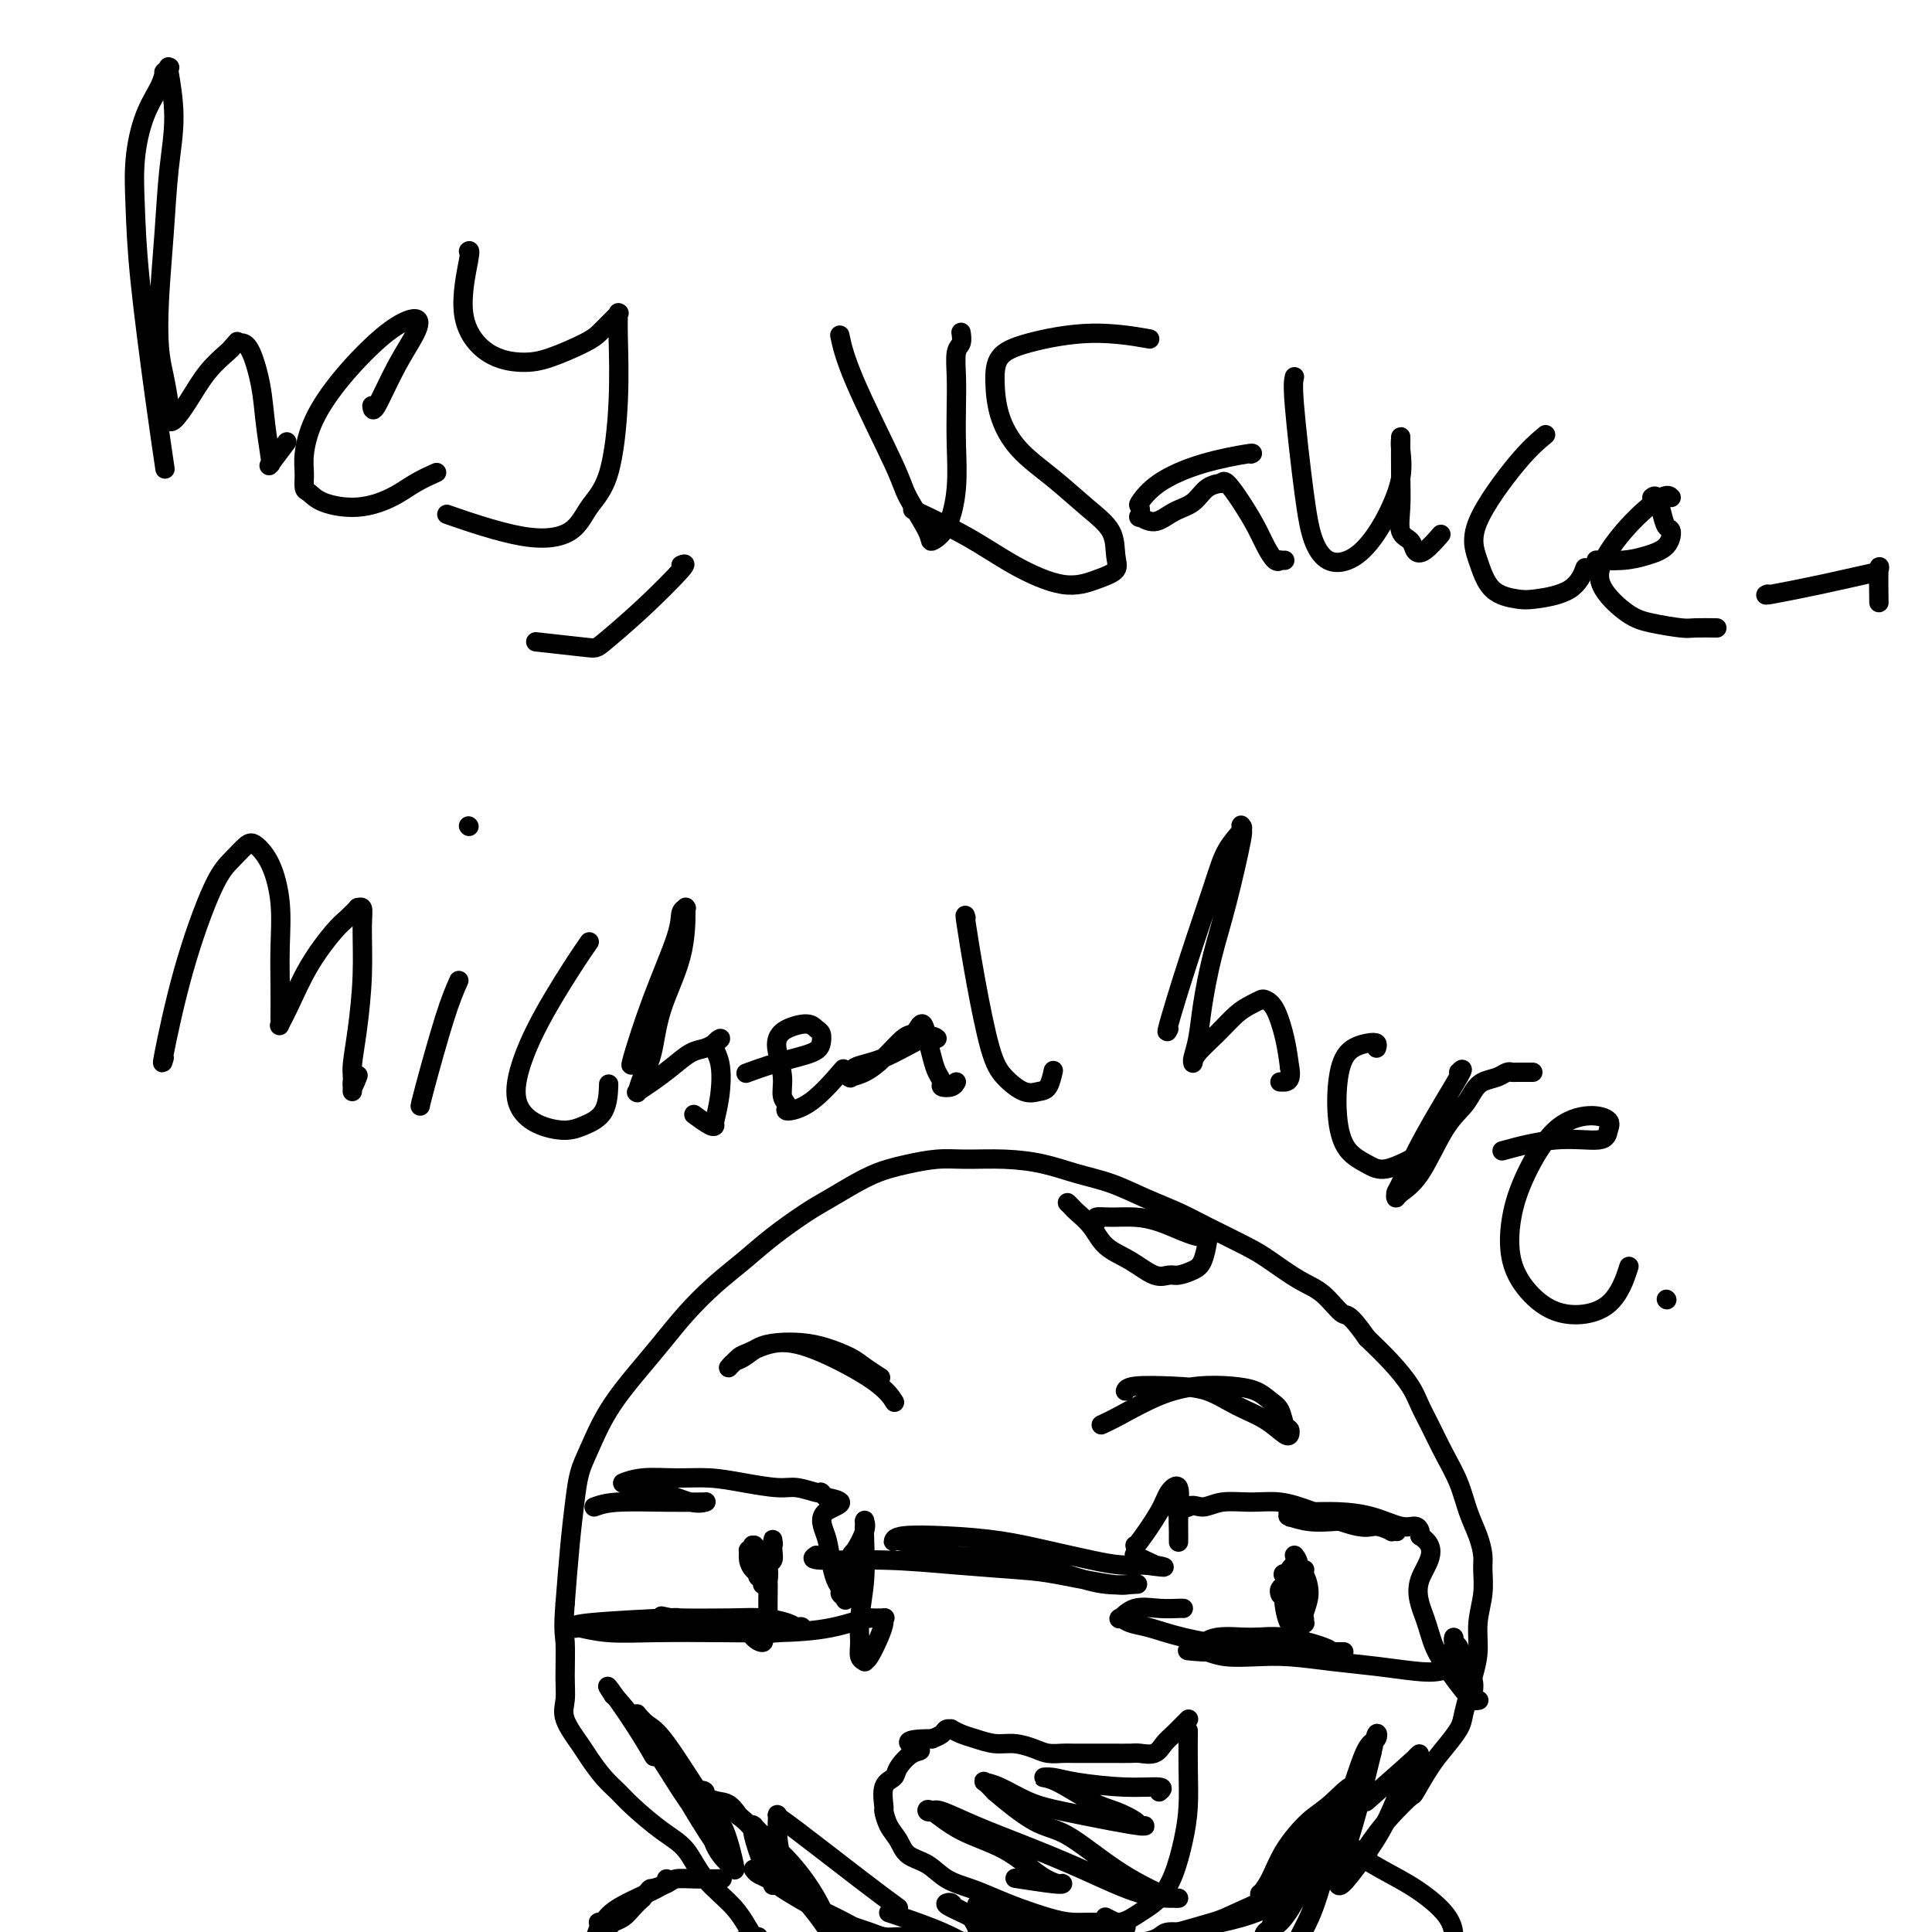 <svg viewBox='0 0 400 400' version='1.1' xmlns='http://www.w3.org/2000/svg' xmlns:xlink='http://www.w3.org/1999/xlink'><g fill='none' stroke='#000000' stroke-width='4' stroke-linecap='round' stroke-linejoin='round'><path d='M280,387c1.356,-2.092 2.712,-4.184 4,-6c1.288,-1.816 2.507,-3.356 4,-5c1.493,-1.644 3.258,-3.392 4,-4c0.742,-0.608 0.461,-0.076 1,-1c0.539,-0.924 1.899,-3.303 3,-5c1.101,-1.697 1.944,-2.711 3,-4c1.056,-1.289 2.325,-2.853 3,-4c0.675,-1.147 0.754,-1.876 1,-3c0.246,-1.124 0.658,-2.641 1,-4c0.342,-1.359 0.613,-2.559 1,-4c0.387,-1.441 0.889,-3.123 1,-5c0.111,-1.877 -0.168,-3.950 0,-6c0.168,-2.050 0.785,-4.076 1,-6c0.215,-1.924 0.028,-3.745 0,-5c-0.028,-1.255 0.103,-1.944 0,-3c-0.103,-1.056 -0.440,-2.481 -1,-4c-0.560,-1.519 -1.344,-3.133 -2,-5c-0.656,-1.867 -1.186,-3.986 -2,-6c-0.814,-2.014 -1.914,-3.924 -3,-6c-1.086,-2.076 -2.158,-4.319 -3,-6c-0.842,-1.681 -1.452,-2.801 -2,-4c-0.548,-1.199 -1.032,-2.477 -2,-4c-0.968,-1.523 -2.419,-3.292 -4,-5c-1.581,-1.708 -3.290,-3.354 -5,-5'/><path d='M283,277c-3.888,-5.565 -4.108,-4.476 -5,-5c-0.892,-0.524 -2.457,-2.661 -4,-4c-1.543,-1.339 -3.064,-1.881 -5,-3c-1.936,-1.119 -4.287,-2.816 -6,-4c-1.713,-1.184 -2.788,-1.854 -5,-3c-2.212,-1.146 -5.563,-2.768 -8,-4c-2.437,-1.232 -3.962,-2.074 -6,-3c-2.038,-0.926 -4.590,-1.937 -7,-3c-2.410,-1.063 -4.678,-2.180 -7,-3c-2.322,-0.820 -4.699,-1.345 -7,-2c-2.301,-0.655 -4.527,-1.440 -7,-2c-2.473,-0.560 -5.192,-0.893 -8,-1c-2.808,-0.107 -5.704,0.014 -8,0c-2.296,-0.014 -3.993,-0.162 -6,0c-2.007,0.162 -4.323,0.636 -6,1c-1.677,0.364 -2.716,0.620 -4,1c-1.284,0.380 -2.813,0.884 -5,2c-2.187,1.116 -5.031,2.845 -7,4c-1.969,1.155 -3.064,1.735 -5,3c-1.936,1.265 -4.712,3.215 -7,5c-2.288,1.785 -4.087,3.405 -6,5c-1.913,1.595 -3.939,3.165 -6,5c-2.061,1.835 -4.155,3.936 -6,6c-1.845,2.064 -3.440,4.091 -5,6c-1.560,1.909 -3.087,3.701 -5,6c-1.913,2.299 -4.214,5.106 -6,8c-1.786,2.894 -3.056,5.875 -4,8c-0.944,2.125 -1.562,3.394 -2,5c-0.438,1.606 -0.695,3.548 -1,6c-0.305,2.452 -0.659,5.415 -1,9c-0.341,3.585 -0.671,7.793 -1,12'/><path d='M117,332c-0.461,5.633 -0.114,6.216 0,8c0.114,1.784 -0.007,4.769 0,7c0.007,2.231 0.140,3.706 0,5c-0.140,1.294 -0.554,2.405 0,4c0.554,1.595 2.074,3.674 3,5c0.926,1.326 1.257,1.898 2,3c0.743,1.102 1.896,2.732 3,4c1.104,1.268 2.158,2.172 3,3c0.842,0.828 1.471,1.581 3,3c1.529,1.419 3.959,3.505 6,5c2.041,1.495 3.693,2.398 5,4c1.307,1.602 2.270,3.903 4,6c1.730,2.097 4.229,3.988 6,6c1.771,2.012 2.814,4.143 4,6c1.186,1.857 2.514,3.440 4,5c1.486,1.560 3.130,3.098 5,4c1.870,0.902 3.965,1.170 6,1c2.035,-0.170 4.009,-0.776 5,-1c0.991,-0.224 0.997,-0.064 1,0c0.003,0.064 0.001,0.032 0,0'/><path d='M281,384c-0.398,-0.251 -0.796,-0.502 0,0c0.796,0.502 2.785,1.757 5,3c2.215,1.243 4.655,2.476 7,4c2.345,1.524 4.594,3.341 6,5c1.406,1.659 1.967,3.161 2,5c0.033,1.839 -0.462,4.014 -1,7c-0.538,2.986 -1.118,6.782 -2,10c-0.882,3.218 -2.065,5.857 -3,8c-0.935,2.143 -1.622,3.791 -2,5c-0.378,1.209 -0.448,1.979 -1,2c-0.552,0.021 -1.586,-0.708 -2,-1c-0.414,-0.292 -0.207,-0.146 0,0'/><path d='M157,401c-1.011,0.087 -2.022,0.173 -4,1c-1.978,0.827 -4.922,2.393 -7,4c-2.078,1.607 -3.289,3.254 -4,5c-0.711,1.746 -0.923,3.592 -1,5c-0.077,1.408 -0.021,2.377 0,3c0.021,0.623 0.006,0.899 0,1c-0.006,0.101 -0.001,0.027 0,0c0.001,-0.027 0.000,-0.008 0,0c-0.000,0.008 -0.000,0.004 0,0'/><path d='M123,312c1.186,-0.423 2.372,-0.846 5,-1c2.628,-0.154 6.698,-0.039 10,0c3.302,0.039 5.837,0.004 7,0c1.163,-0.004 0.953,0.024 1,0c0.047,-0.024 0.350,-0.102 0,0c-0.350,0.102 -1.354,0.382 -3,0c-1.646,-0.382 -3.934,-1.427 -6,-2c-2.066,-0.573 -3.910,-0.675 -5,-1c-1.090,-0.325 -1.427,-0.872 -2,-1c-0.573,-0.128 -1.381,0.165 -1,0c0.381,-0.165 1.950,-0.786 4,-1c2.050,-0.214 4.581,-0.020 7,0c2.419,0.020 4.725,-0.134 7,0c2.275,0.134 4.518,0.558 7,1c2.482,0.442 5.201,0.903 7,1c1.799,0.097 2.677,-0.171 4,0c1.323,0.171 3.089,0.781 4,1c0.911,0.219 0.966,0.048 1,0c0.034,-0.048 0.048,0.025 0,0c-0.048,-0.025 -0.156,-0.150 0,0c0.156,0.150 0.578,0.575 1,1'/><path d='M171,310c5.892,1.061 1.621,1.713 0,3c-1.621,1.287 -0.593,3.209 0,5c0.593,1.791 0.751,3.449 1,5c0.249,1.551 0.588,2.993 1,4c0.412,1.007 0.898,1.579 1,2c0.102,0.421 -0.181,0.691 0,1c0.181,0.309 0.827,0.658 1,1c0.173,0.342 -0.125,0.676 0,-1c0.125,-1.676 0.675,-5.363 1,-7c0.325,-1.637 0.427,-1.226 1,-2c0.573,-0.774 1.617,-2.735 2,-4c0.383,-1.265 0.104,-1.836 0,-2c-0.104,-0.164 -0.032,0.080 0,0c0.032,-0.080 0.023,-0.482 0,0c-0.023,0.482 -0.060,1.849 0,4c0.060,2.151 0.216,5.088 0,8c-0.216,2.912 -0.805,5.800 -1,8c-0.195,2.200 0.002,3.713 0,5c-0.002,1.287 -0.204,2.346 0,3c0.204,0.654 0.815,0.901 1,1c0.185,0.099 -0.056,0.051 0,0c0.056,-0.051 0.410,-0.105 1,-1c0.590,-0.895 1.418,-2.632 2,-4c0.582,-1.368 0.919,-2.367 1,-3c0.081,-0.633 -0.094,-0.901 0,-1c0.094,-0.099 0.455,-0.028 0,0c-0.455,0.028 -1.728,0.014 -3,0'/><path d='M180,335c-1.757,0.238 -4.649,1.333 -8,2c-3.351,0.667 -7.161,0.907 -11,1c-3.839,0.093 -7.709,0.039 -12,0c-4.291,-0.039 -9.005,-0.062 -13,0c-3.995,0.062 -7.271,0.210 -10,0c-2.729,-0.210 -4.910,-0.778 -6,-1c-1.090,-0.222 -1.089,-0.098 -1,0c0.089,0.098 0.266,0.170 0,0c-0.266,-0.170 -0.975,-0.582 3,-1c3.975,-0.418 12.634,-0.841 16,-1c3.366,-0.159 1.441,-0.053 3,0c1.559,0.053 6.604,0.053 10,0c3.396,-0.053 5.144,-0.160 7,0c1.856,0.160 3.820,0.585 5,1c1.180,0.415 1.578,0.818 2,1c0.422,0.182 0.870,0.143 1,0c0.130,-0.143 -0.058,-0.389 -1,0c-0.942,0.389 -2.638,1.412 -8,1c-5.362,-0.412 -14.389,-2.261 -18,-3c-3.611,-0.739 -1.805,-0.370 0,0'/><path d='M169,322c-0.689,0.446 -1.377,0.892 1,1c2.377,0.108 7.820,-0.121 13,0c5.180,0.121 10.099,0.593 15,1c4.901,0.407 9.785,0.750 13,1c3.215,0.250 4.761,0.406 8,1c3.239,0.594 8.171,1.624 11,2c2.829,0.376 3.554,0.096 4,0c0.446,-0.096 0.614,-0.008 1,0c0.386,0.008 0.990,-0.063 0,0c-0.990,0.063 -3.573,0.259 -6,0c-2.427,-0.259 -4.699,-0.973 -8,-2c-3.301,-1.027 -7.631,-2.366 -12,-3c-4.369,-0.634 -8.779,-0.561 -12,-1c-3.221,-0.439 -5.255,-1.389 -7,-2c-1.745,-0.611 -3.203,-0.882 -4,-1c-0.797,-0.118 -0.934,-0.082 -1,0c-0.066,0.082 -0.062,0.210 0,0c0.062,-0.210 0.182,-0.757 2,-1c1.818,-0.243 5.335,-0.180 9,0c3.665,0.180 7.476,0.479 11,1c3.524,0.521 6.759,1.263 10,2c3.241,0.737 6.488,1.468 9,2c2.512,0.532 4.289,0.866 6,1c1.711,0.134 3.355,0.067 5,0'/><path d='M237,324c6.772,0.916 3.201,0.207 2,0c-1.201,-0.207 -0.033,0.089 0,0c0.033,-0.089 -1.068,-0.562 -2,-1c-0.932,-0.438 -1.695,-0.839 -2,-1c-0.305,-0.161 -0.153,-0.080 0,0'/><path d='M235,320c-0.004,-0.041 -0.008,-0.082 0,0c0.008,0.082 0.026,0.286 1,-1c0.974,-1.286 2.902,-4.062 4,-6c1.098,-1.938 1.366,-3.038 2,-4c0.634,-0.962 1.634,-1.787 2,-1c0.366,0.787 0.098,3.186 0,5c-0.098,1.814 -0.026,3.043 0,4c0.026,0.957 0.007,1.643 0,2c-0.007,0.357 -0.002,0.384 0,0c0.002,-0.384 0.000,-1.178 0,-2c-0.000,-0.822 -0.000,-1.670 0,-2c0.000,-0.330 -0.000,-0.141 0,0c0.000,0.141 0.000,0.235 0,0c-0.000,-0.235 -0.002,-0.798 0,-1c0.002,-0.202 0.006,-0.043 0,0c-0.006,0.043 -0.022,-0.030 0,0c0.022,0.030 0.083,0.162 0,0c-0.083,-0.162 -0.309,-0.618 0,-1c0.309,-0.382 1.155,-0.691 2,-1'/><path d='M246,312c0.823,-0.711 1.881,0.010 3,0c1.119,-0.010 2.299,-0.751 4,-1c1.701,-0.249 3.924,-0.005 6,0c2.076,0.005 4.004,-0.230 6,0c1.996,0.230 4.061,0.923 7,2c2.939,1.077 6.753,2.537 9,3c2.247,0.463 2.929,-0.071 4,0c1.071,0.071 2.533,0.748 3,1c0.467,0.252 -0.062,0.078 0,0c0.062,-0.078 0.713,-0.060 1,0c0.287,0.060 0.209,0.161 0,0c-0.209,-0.161 -0.551,-0.583 -2,-1c-1.449,-0.417 -4.007,-0.830 -6,-1c-1.993,-0.170 -3.423,-0.097 -5,0c-1.577,0.097 -3.301,0.218 -5,0c-1.699,-0.218 -3.373,-0.776 -4,-1c-0.627,-0.224 -0.207,-0.113 0,0c0.207,0.113 0.202,0.228 0,0c-0.202,-0.228 -0.602,-0.799 0,-1c0.602,-0.201 2.206,-0.030 4,0c1.794,0.030 3.777,-0.080 6,0c2.223,0.080 4.687,0.350 7,1c2.313,0.650 4.476,1.679 6,2c1.524,0.321 2.410,-0.068 3,0c0.590,0.068 0.883,0.591 1,1c0.117,0.409 0.059,0.705 0,1'/><path d='M294,318c4.448,2.716 1.068,6.005 0,9c-1.068,2.995 0.176,5.696 1,8c0.824,2.304 1.230,4.211 2,6c0.770,1.789 1.906,3.461 3,5c1.094,1.539 2.145,2.947 3,4c0.855,1.053 1.513,1.752 2,2c0.487,0.248 0.803,0.044 1,0c0.197,-0.044 0.274,0.072 0,0c-0.274,-0.072 -0.900,-0.333 -1,-1c-0.100,-0.667 0.327,-1.739 0,-3c-0.327,-1.261 -1.408,-2.711 -2,-4c-0.592,-1.289 -0.694,-2.416 -1,-3c-0.306,-0.584 -0.814,-0.626 -1,-1c-0.186,-0.374 -0.050,-1.081 0,-1c0.050,0.081 0.013,0.950 0,2c-0.013,1.050 -0.001,2.280 0,3c0.001,0.720 -0.008,0.928 0,1c0.008,0.072 0.032,0.006 0,0c-0.032,-0.006 -0.119,0.048 0,0c0.119,-0.048 0.444,-0.198 0,0c-0.444,0.198 -1.656,0.743 -3,1c-1.344,0.257 -2.819,0.226 -5,0c-2.181,-0.226 -5.069,-0.648 -8,-1c-2.931,-0.352 -5.904,-0.633 -9,-1c-3.096,-0.367 -6.314,-0.820 -9,-1c-2.686,-0.180 -4.838,-0.087 -7,0c-2.162,0.087 -4.332,0.168 -6,0c-1.668,-0.168 -2.834,-0.584 -4,-1'/><path d='M250,342c-7.628,-0.591 -2.698,-0.069 -1,0c1.698,0.069 0.165,-0.315 0,-1c-0.165,-0.685 1.040,-1.672 3,-2c1.960,-0.328 4.676,0.003 7,0c2.324,-0.003 4.255,-0.341 7,0c2.745,0.341 6.304,1.359 8,2c1.696,0.641 1.529,0.904 2,1c0.471,0.096 1.580,0.023 2,0c0.420,-0.023 0.151,0.002 0,0c-0.151,-0.002 -0.185,-0.032 -2,0c-1.815,0.032 -5.410,0.125 -9,0c-3.590,-0.125 -7.175,-0.469 -11,-1c-3.825,-0.531 -7.888,-1.251 -11,-2c-3.112,-0.749 -5.271,-1.529 -7,-2c-1.729,-0.471 -3.026,-0.634 -4,-1c-0.974,-0.366 -1.624,-0.935 -2,-1c-0.376,-0.065 -0.479,0.375 0,0c0.479,-0.375 1.540,-1.565 3,-2c1.460,-0.435 3.319,-0.117 5,0c1.681,0.117 3.183,0.031 4,0c0.817,-0.031 0.948,-0.009 1,0c0.052,0.009 0.026,0.004 0,0'/><path d='M266,328c0.113,-0.085 0.225,-0.169 0,0c-0.225,0.169 -0.789,0.593 -1,1c-0.211,0.407 -0.071,0.799 0,1c0.071,0.201 0.071,0.211 0,0c-0.071,-0.211 -0.215,-0.644 0,-1c0.215,-0.356 0.789,-0.634 1,-1c0.211,-0.366 0.060,-0.819 0,-1c-0.060,-0.181 -0.030,-0.091 0,0'/><path d='M268,322c0.454,0.558 0.908,1.117 1,3c0.092,1.883 -0.178,5.092 0,7c0.178,1.908 0.804,2.515 1,3c0.196,0.485 -0.039,0.847 0,1c0.039,0.153 0.350,0.098 0,0c-0.350,-0.098 -1.363,-0.239 -2,-1c-0.637,-0.761 -0.899,-2.141 -1,-3c-0.101,-0.859 -0.041,-1.197 0,-2c0.041,-0.803 0.062,-2.073 0,-3c-0.062,-0.927 -0.206,-1.512 0,-2c0.206,-0.488 0.764,-0.879 1,-1c0.236,-0.121 0.152,0.027 0,0c-0.152,-0.027 -0.370,-0.231 0,0c0.370,0.231 1.330,0.895 2,2c0.670,1.105 1.052,2.651 1,4c-0.052,1.349 -0.536,2.502 -1,4c-0.464,1.498 -0.908,3.340 -1,4c-0.092,0.660 0.168,0.139 0,0c-0.168,-0.139 -0.762,0.103 -1,0c-0.238,-0.103 -0.119,-0.552 0,-1'/><path d='M268,337c-0.914,0.370 -1.697,-2.206 -2,-4c-0.303,-1.794 -0.124,-2.806 0,-4c0.124,-1.194 0.195,-2.569 0,-3c-0.195,-0.431 -0.655,0.081 0,0c0.655,-0.081 2.424,-0.754 3,-1c0.576,-0.246 -0.041,-0.066 0,0c0.041,0.066 0.742,0.018 1,0c0.258,-0.018 0.074,-0.005 0,0c-0.074,0.005 -0.037,0.003 0,0'/><path d='M158,328c-0.111,0.045 -0.222,0.090 0,0c0.222,-0.090 0.777,-0.315 1,-1c0.223,-0.685 0.112,-1.831 0,-3c-0.112,-1.169 -0.227,-2.360 0,-3c0.227,-0.640 0.794,-0.729 1,-1c0.206,-0.271 0.051,-0.725 0,-1c-0.051,-0.275 0.001,-0.371 0,0c-0.001,0.371 -0.056,1.209 0,2c0.056,0.791 0.221,1.536 0,2c-0.221,0.464 -0.830,0.646 -1,1c-0.170,0.354 0.099,0.878 0,1c-0.099,0.122 -0.565,-0.160 -1,0c-0.435,0.160 -0.839,0.760 -1,1c-0.161,0.240 -0.081,0.120 0,0'/><path d='M157,326c-0.265,0.811 0.072,0.337 0,0c-0.072,-0.337 -0.551,-0.539 -1,-1c-0.449,-0.461 -0.866,-1.181 -1,-2c-0.134,-0.819 0.015,-1.737 0,-2c-0.015,-0.263 -0.194,0.129 0,0c0.194,-0.129 0.760,-0.781 1,-1c0.240,-0.219 0.155,-0.006 0,0c-0.155,0.006 -0.380,-0.194 0,0c0.380,0.194 1.366,0.783 2,2c0.634,1.217 0.918,3.062 1,5c0.082,1.938 -0.036,3.968 0,6c0.036,2.032 0.227,4.064 0,5c-0.227,0.936 -0.870,0.776 -1,1c-0.130,0.224 0.254,0.833 0,1c-0.254,0.167 -1.145,-0.109 -2,-1c-0.855,-0.891 -1.673,-2.397 -2,-3c-0.327,-0.603 -0.164,-0.301 0,0'/><path d='M34,96c0.143,0.962 0.286,1.924 0,0c-0.286,-1.924 -1.000,-6.733 -2,-14c-1.000,-7.267 -2.286,-16.993 -3,-24c-0.714,-7.007 -0.856,-11.297 -1,-15c-0.144,-3.703 -0.288,-6.819 0,-10c0.288,-3.181 1.009,-6.425 2,-9c0.991,-2.575 2.252,-4.479 3,-6c0.748,-1.521 0.984,-2.659 1,-3c0.016,-0.341 -0.187,0.116 0,0c0.187,-0.116 0.765,-0.806 1,-1c0.235,-0.194 0.127,0.107 0,0c-0.127,-0.107 -0.272,-0.623 0,1c0.272,1.623 0.962,5.385 1,9c0.038,3.615 -0.575,7.084 -1,11c-0.425,3.916 -0.660,8.281 -1,13c-0.340,4.719 -0.785,9.794 -1,14c-0.215,4.206 -0.201,7.544 0,10c0.201,2.456 0.589,4.030 1,6c0.411,1.970 0.844,4.334 1,6c0.156,1.666 0.036,2.632 0,3c-0.036,0.368 0.012,0.136 0,0c-0.012,-0.136 -0.084,-0.176 0,0c0.084,0.176 0.324,0.569 1,0c0.676,-0.569 1.790,-2.101 3,-4c1.210,-1.899 2.518,-4.165 4,-6c1.482,-1.835 3.138,-3.239 4,-4c0.862,-0.761 0.931,-0.881 1,-1'/><path d='M48,72c2.202,-2.538 1.206,-1.382 1,-1c-0.206,0.382 0.380,-0.009 1,0c0.620,0.009 1.276,0.419 2,2c0.724,1.581 1.515,4.331 2,7c0.485,2.669 0.663,5.255 1,8c0.337,2.745 0.834,5.649 1,7c0.166,1.351 0.003,1.149 0,1c-0.003,-0.149 0.154,-0.246 0,0c-0.154,0.246 -0.618,0.836 0,0c0.618,-0.836 2.320,-3.096 3,-4c0.680,-0.904 0.340,-0.452 0,0'/><path d='M77,84c0.082,0.720 0.165,1.441 1,0c0.835,-1.441 2.423,-5.043 4,-8c1.577,-2.957 3.141,-5.270 4,-7c0.859,-1.730 1.011,-2.879 0,-3c-1.011,-0.121 -3.185,0.785 -6,3c-2.815,2.215 -6.272,5.739 -9,9c-2.728,3.261 -4.729,6.259 -6,9c-1.271,2.741 -1.813,5.224 -2,7c-0.187,1.776 -0.019,2.845 0,4c0.019,1.155 -0.109,2.395 0,3c0.109,0.605 0.457,0.573 1,1c0.543,0.427 1.281,1.312 3,2c1.719,0.688 4.419,1.179 7,1c2.581,-0.179 5.042,-1.027 7,-2c1.958,-0.973 3.412,-2.070 5,-3c1.588,-0.930 3.311,-1.694 4,-2c0.689,-0.306 0.345,-0.153 0,0'/><path d='M97,52c0.217,-0.175 0.435,-0.349 0,2c-0.435,2.349 -1.522,7.222 -1,11c0.522,3.778 2.654,6.460 5,8c2.346,1.540 4.907,1.938 7,2c2.093,0.062 3.717,-0.211 6,-1c2.283,-0.789 5.225,-2.092 7,-3c1.775,-0.908 2.385,-1.419 3,-2c0.615,-0.581 1.237,-1.230 2,-2c0.763,-0.770 1.668,-1.661 2,-2c0.332,-0.339 0.090,-0.126 0,0c-0.090,0.126 -0.028,0.164 0,0c0.028,-0.164 0.023,-0.531 0,0c-0.023,0.531 -0.064,1.959 0,5c0.064,3.041 0.232,7.694 0,13c-0.232,5.306 -0.863,11.263 -2,15c-1.137,3.737 -2.780,5.253 -4,7c-1.220,1.747 -2.018,3.726 -4,5c-1.982,1.274 -5.149,1.843 -10,1c-4.851,-0.843 -11.386,-3.098 -14,-4c-2.614,-0.902 -1.307,-0.451 0,0'/><path d='M141,117c0.676,-0.281 1.353,-0.562 0,1c-1.353,1.562 -4.735,4.968 -8,8c-3.265,3.032 -6.411,5.689 -8,7c-1.589,1.311 -1.620,1.276 -4,1c-2.380,-0.276 -7.109,-0.793 -9,-1c-1.891,-0.207 -0.946,-0.103 0,0'/><path d='M174,70c-0.113,-0.546 -0.226,-1.093 0,0c0.226,1.093 0.790,3.825 3,9c2.210,5.175 6.066,12.793 8,17c1.934,4.207 1.948,5.003 3,7c1.052,1.997 3.144,5.195 4,7c0.856,1.805 0.478,2.217 1,2c0.522,-0.217 1.944,-1.063 3,-3c1.056,-1.937 1.746,-4.963 2,-8c0.254,-3.037 0.072,-6.083 0,-9c-0.072,-2.917 -0.033,-5.703 0,-8c0.033,-2.297 0.061,-4.104 0,-6c-0.061,-1.896 -0.212,-3.879 0,-5c0.212,-1.121 0.788,-1.379 1,-2c0.212,-0.621 0.061,-1.606 0,-2c-0.061,-0.394 -0.030,-0.197 0,0'/><path d='M237,70c0.898,0.157 1.795,0.315 0,0c-1.795,-0.315 -6.284,-1.101 -11,-1c-4.716,0.101 -9.661,1.089 -13,2c-3.339,0.911 -5.074,1.747 -6,3c-0.926,1.253 -1.043,2.925 -1,5c0.043,2.075 0.246,4.553 1,7c0.754,2.447 2.058,4.864 4,7c1.942,2.136 4.523,3.990 7,6c2.477,2.010 4.850,4.177 7,6c2.150,1.823 4.078,3.304 5,5c0.922,1.696 0.837,3.607 1,5c0.163,1.393 0.573,2.268 0,3c-0.573,0.732 -2.131,1.320 -4,2c-1.869,0.680 -4.051,1.453 -7,1c-2.949,-0.453 -6.667,-2.132 -10,-4c-3.333,-1.868 -6.282,-3.926 -10,-6c-3.718,-2.074 -8.205,-4.164 -10,-5c-1.795,-0.836 -0.897,-0.418 0,0'/><path d='M259,94c0.356,-0.137 0.712,-0.273 -1,0c-1.712,0.273 -5.491,0.957 -9,2c-3.509,1.043 -6.746,2.446 -9,4c-2.254,1.554 -3.524,3.259 -4,4c-0.476,0.741 -0.158,0.518 0,1c0.158,0.482 0.157,1.669 0,2c-0.157,0.331 -0.468,-0.195 0,0c0.468,0.195 1.716,1.110 3,1c1.284,-0.110 2.603,-1.245 4,-2c1.397,-0.755 2.871,-1.130 4,-2c1.129,-0.870 1.912,-2.236 3,-3c1.088,-0.764 2.482,-0.926 3,-1c0.518,-0.074 0.159,-0.061 0,0c-0.159,0.061 -0.117,0.168 0,0c0.117,-0.168 0.311,-0.612 1,0c0.689,0.612 1.873,2.279 3,4c1.127,1.721 2.196,3.494 3,5c0.804,1.506 1.344,2.743 2,4c0.656,1.257 1.430,2.533 2,3c0.570,0.467 0.936,0.125 1,0c0.064,-0.125 -0.175,-0.034 0,0c0.175,0.034 0.764,0.010 1,0c0.236,-0.010 0.118,-0.005 0,0'/><path d='M268,78c-0.183,0.769 -0.367,1.539 0,6c0.367,4.461 1.283,12.614 2,18c0.717,5.386 1.234,8.005 2,10c0.766,1.995 1.782,3.365 3,4c1.218,0.635 2.638,0.535 4,0c1.362,-0.535 2.666,-1.507 4,-3c1.334,-1.493 2.697,-3.509 4,-6c1.303,-2.491 2.545,-5.458 3,-8c0.455,-2.542 0.122,-4.661 0,-6c-0.122,-1.339 -0.032,-1.900 0,-2c0.032,-0.100 0.007,0.260 0,0c-0.007,-0.260 0.005,-1.139 0,0c-0.005,1.139 -0.027,4.298 0,7c0.027,2.702 0.103,4.948 0,7c-0.103,2.052 -0.384,3.912 0,5c0.384,1.088 1.434,1.405 2,2c0.566,0.595 0.646,1.469 1,2c0.354,0.531 0.980,0.720 2,0c1.020,-0.720 2.434,-2.349 3,-3c0.566,-0.651 0.283,-0.326 0,0'/><path d='M320,90c-1.645,1.375 -3.290,2.750 -6,6c-2.710,3.250 -6.487,8.374 -8,12c-1.513,3.626 -0.764,5.753 0,8c0.764,2.247 1.543,4.616 3,6c1.457,1.384 3.592,1.785 5,2c1.408,0.215 2.089,0.243 4,0c1.911,-0.243 5.053,-0.758 7,-2c1.947,-1.242 2.699,-3.212 3,-4c0.301,-0.788 0.150,-0.394 0,0'/><path d='M346,103c-0.339,-0.362 -0.678,-0.725 -2,0c-1.322,0.725 -3.627,2.537 -6,5c-2.373,2.463 -4.815,5.578 -6,8c-1.185,2.422 -1.113,4.152 0,6c1.113,1.848 3.266,3.816 5,5c1.734,1.184 3.050,1.585 5,2c1.950,0.415 4.533,0.843 6,1c1.467,0.157 1.818,0.042 3,0c1.182,-0.042 3.195,-0.012 4,0c0.805,0.012 0.403,0.006 0,0'/><path d='M342,103c0.331,-0.251 0.662,-0.503 1,0c0.338,0.503 0.682,1.759 1,3c0.318,1.241 0.611,2.466 1,3c0.389,0.534 0.874,0.378 1,1c0.126,0.622 -0.107,2.023 -1,3c-0.893,0.977 -2.446,1.530 -4,2c-1.554,0.470 -3.111,0.857 -5,1c-1.889,0.143 -4.111,0.041 -5,0c-0.889,-0.041 -0.444,-0.020 0,0'/><path d='M366,123c-0.461,0.171 -0.922,0.341 1,0c1.922,-0.341 6.228,-1.194 10,-2c3.772,-0.806 7.011,-1.567 9,-2c1.989,-0.433 2.729,-0.539 3,-1c0.271,-0.461 0.073,-1.278 0,0c-0.073,1.278 -0.021,4.651 0,6c0.021,1.349 0.010,0.675 0,0'/><path d='M34,219c-0.298,1.029 -0.595,2.059 0,-1c0.595,-3.059 2.084,-10.205 4,-17c1.916,-6.795 4.260,-13.237 6,-17c1.740,-3.763 2.876,-4.846 4,-6c1.124,-1.154 2.234,-2.380 3,-3c0.766,-0.620 1.186,-0.633 2,0c0.814,0.633 2.022,1.911 3,4c0.978,2.089 1.726,4.990 2,8c0.274,3.010 0.074,6.130 0,9c-0.074,2.870 -0.021,5.489 0,8c0.021,2.511 0.010,4.913 0,6c-0.010,1.087 -0.020,0.860 0,1c0.020,0.140 0.071,0.648 0,1c-0.071,0.352 -0.262,0.548 0,0c0.262,-0.548 0.978,-1.839 2,-4c1.022,-2.161 2.350,-5.191 4,-8c1.650,-2.809 3.623,-5.396 5,-7c1.377,-1.604 2.159,-2.226 3,-3c0.841,-0.774 1.743,-1.699 2,-2c0.257,-0.301 -0.130,0.024 0,0c0.130,-0.024 0.777,-0.397 1,0c0.223,0.397 0.021,1.562 0,4c-0.021,2.438 0.139,6.148 0,10c-0.139,3.852 -0.576,7.845 -1,11c-0.424,3.155 -0.835,5.473 -1,7c-0.165,1.527 -0.082,2.264 0,3'/><path d='M73,223c-0.139,5.549 0.014,1.920 0,1c-0.014,-0.920 -0.196,0.868 0,1c0.196,0.132 0.770,-1.391 1,-2c0.230,-0.609 0.115,-0.305 0,0'/><path d='M95,203c-0.845,1.917 -1.690,3.833 -3,8c-1.310,4.167 -3.083,10.583 -4,14c-0.917,3.417 -0.976,3.833 -1,4c-0.024,0.167 -0.012,0.083 0,0'/><path d='M97,171c0.000,0.000 0.100,0.100 0.1,0.1'/><path d='M122,195c-1.021,1.468 -2.042,2.936 -4,6c-1.958,3.064 -4.852,7.725 -7,12c-2.148,4.275 -3.549,8.163 -4,11c-0.451,2.837 0.047,4.624 1,6c0.953,1.376 2.360,2.340 4,3c1.640,0.660 3.511,1.017 5,1c1.489,-0.017 2.595,-0.407 4,-1c1.405,-0.593 3.109,-1.391 4,-3c0.891,-1.609 0.969,-4.031 1,-5c0.031,-0.969 0.016,-0.484 0,0'/><path d='M131,220c-0.307,0.580 -0.614,1.160 0,-1c0.614,-2.160 2.151,-7.061 4,-12c1.849,-4.939 4.012,-9.915 5,-13c0.988,-3.085 0.800,-4.280 1,-5c0.200,-0.720 0.786,-0.966 1,-1c0.214,-0.034 0.055,0.142 0,0c-0.055,-0.142 -0.007,-0.604 0,1c0.007,1.604 -0.026,5.275 -1,9c-0.974,3.725 -2.888,7.506 -4,11c-1.112,3.494 -1.423,6.702 -2,9c-0.577,2.298 -1.422,3.687 -2,5c-0.578,1.313 -0.889,2.549 -1,3c-0.111,0.451 -0.022,0.115 0,0c0.022,-0.115 -0.025,-0.011 0,0c0.025,0.011 0.121,-0.070 0,0c-0.121,0.070 -0.458,0.293 0,0c0.458,-0.293 1.710,-1.101 3,-2c1.290,-0.899 2.619,-1.887 4,-3c1.381,-1.113 2.813,-2.350 4,-3c1.187,-0.650 2.127,-0.714 3,-1c0.873,-0.286 1.678,-0.796 2,-1c0.322,-0.204 0.161,-0.102 0,0'/><path d='M148,216c2.419,-1.697 0.466,-0.939 0,0c-0.466,0.939 0.554,2.057 1,4c0.446,1.943 0.319,4.709 0,7c-0.319,2.291 -0.828,4.106 -1,5c-0.172,0.894 -0.005,0.869 0,1c0.005,0.131 -0.153,0.420 -1,0c-0.847,-0.420 -2.385,-1.549 -3,-2c-0.615,-0.451 -0.308,-0.226 0,0'/><path d='M155,222c-0.483,0.178 -0.966,0.356 0,0c0.966,-0.356 3.380,-1.247 6,-2c2.620,-0.753 5.444,-1.369 7,-2c1.556,-0.631 1.843,-1.277 2,-2c0.157,-0.723 0.182,-1.523 0,-2c-0.182,-0.477 -0.572,-0.632 -1,-1c-0.428,-0.368 -0.895,-0.949 -2,-1c-1.105,-0.051 -2.847,0.427 -4,1c-1.153,0.573 -1.716,1.242 -2,2c-0.284,0.758 -0.290,1.605 0,3c0.290,1.395 0.875,3.339 1,5c0.125,1.661 -0.211,3.039 0,4c0.211,0.961 0.968,1.503 1,2c0.032,0.497 -0.662,0.948 0,1c0.662,0.052 2.678,-0.294 5,-2c2.322,-1.706 4.949,-4.773 6,-6c1.051,-1.227 0.525,-0.613 0,0'/><path d='M194,215c-0.536,-0.409 -1.071,-0.817 -3,0c-1.929,0.817 -5.251,2.860 -8,4c-2.749,1.140 -4.924,1.375 -6,2c-1.076,0.625 -1.051,1.638 -1,2c0.051,0.362 0.128,0.072 0,0c-0.128,-0.072 -0.462,0.073 0,0c0.462,-0.073 1.722,-0.363 3,-1c1.278,-0.637 2.576,-1.619 4,-3c1.424,-1.381 2.973,-3.161 4,-4c1.027,-0.839 1.532,-0.739 2,-1c0.468,-0.261 0.899,-0.884 1,-1c0.101,-0.116 -0.128,0.276 0,0c0.128,-0.276 0.613,-1.220 1,-1c0.387,0.220 0.676,1.603 1,3c0.324,1.397 0.682,2.806 1,4c0.318,1.194 0.597,2.173 1,3c0.403,0.827 0.931,1.503 1,2c0.069,0.497 -0.322,0.814 0,1c0.322,0.186 1.356,0.243 2,0c0.644,-0.243 0.898,-0.784 1,-1c0.102,-0.216 0.051,-0.108 0,0'/><path d='M200,190c-0.153,-0.554 -0.305,-1.108 0,1c0.305,2.108 1.068,6.877 2,12c0.932,5.123 2.032,10.602 3,14c0.968,3.398 1.804,4.717 3,6c1.196,1.283 2.751,2.529 4,3c1.249,0.471 2.190,0.168 3,0c0.810,-0.168 1.487,-0.199 2,-1c0.513,-0.801 0.861,-2.372 1,-3c0.139,-0.628 0.070,-0.314 0,0'/><path d='M242,213c-0.319,0.651 -0.638,1.303 0,-1c0.638,-2.303 2.234,-7.559 4,-13c1.766,-5.441 3.703,-11.067 5,-15c1.297,-3.933 1.955,-6.174 3,-8c1.045,-1.826 2.479,-3.239 3,-4c0.521,-0.761 0.131,-0.871 0,-1c-0.131,-0.129 -0.002,-0.276 0,0c0.002,0.276 -0.122,0.974 0,1c0.122,0.026 0.489,-0.619 0,2c-0.489,2.619 -1.833,8.502 -3,13c-1.167,4.498 -2.155,7.612 -3,11c-0.845,3.388 -1.547,7.051 -2,10c-0.453,2.949 -0.657,5.184 -1,7c-0.343,1.816 -0.823,3.214 -1,4c-0.177,0.786 -0.050,0.959 0,1c0.050,0.041 0.022,-0.051 0,0c-0.022,0.051 -0.039,0.246 0,0c0.039,-0.246 0.133,-0.931 1,-2c0.867,-1.069 2.508,-2.522 4,-4c1.492,-1.478 2.836,-2.982 4,-4c1.164,-1.018 2.147,-1.551 3,-2c0.853,-0.449 1.577,-0.814 2,-1c0.423,-0.186 0.546,-0.194 1,0c0.454,0.194 1.237,0.591 2,2c0.763,1.409 1.504,3.831 2,6c0.496,2.169 0.748,4.084 1,6'/><path d='M267,221c0.551,2.845 -0.571,2.959 -1,3c-0.429,0.041 -0.167,0.011 0,0c0.167,-0.011 0.237,-0.003 0,0c-0.237,0.003 -0.782,0.001 -1,0c-0.218,-0.001 -0.109,-0.000 0,0'/><path d='M285,217c0.121,-0.396 0.241,-0.793 0,-1c-0.241,-0.207 -0.845,-0.225 -2,0c-1.155,0.225 -2.861,0.693 -4,2c-1.139,1.307 -1.710,3.452 -2,6c-0.290,2.548 -0.297,5.498 0,8c0.297,2.502 0.900,4.554 2,6c1.100,1.446 2.697,2.284 4,3c1.303,0.716 2.312,1.308 4,1c1.688,-0.308 4.054,-1.517 5,-2c0.946,-0.483 0.473,-0.242 0,0'/><path d='M302,222c0.649,-0.647 1.298,-1.293 0,1c-1.298,2.293 -4.543,7.527 -7,12c-2.457,4.473 -4.125,8.186 -5,10c-0.875,1.814 -0.955,1.728 -1,2c-0.045,0.272 -0.055,0.901 0,1c0.055,0.099 0.175,-0.333 1,-1c0.825,-0.667 2.356,-1.569 4,-4c1.644,-2.431 3.403,-6.391 5,-9c1.597,-2.609 3.033,-3.866 4,-5c0.967,-1.134 1.464,-2.146 2,-3c0.536,-0.854 1.111,-1.549 2,-2c0.889,-0.451 2.092,-0.657 3,-1c0.908,-0.343 1.522,-0.824 2,-1c0.478,-0.176 0.819,-0.047 1,0c0.181,0.047 0.203,0.013 1,0c0.797,-0.013 2.371,-0.004 3,0c0.629,0.004 0.315,0.002 0,0'/><path d='M312,238c-0.874,0.239 -1.748,0.478 0,0c1.748,-0.478 6.119,-1.674 10,-2c3.881,-0.326 7.271,0.218 9,0c1.729,-0.218 1.796,-1.198 2,-2c0.204,-0.802 0.545,-1.425 0,-2c-0.545,-0.575 -1.977,-1.100 -4,-1c-2.023,0.100 -4.637,0.826 -7,3c-2.363,2.174 -4.475,5.795 -6,9c-1.525,3.205 -2.463,5.993 -3,9c-0.537,3.007 -0.672,6.234 0,9c0.672,2.766 2.153,5.073 4,7c1.847,1.927 4.062,3.475 7,4c2.938,0.525 6.599,0.026 9,-2c2.401,-2.026 3.543,-5.579 4,-7c0.457,-1.421 0.228,-0.711 0,0'/><path d='M345,269c0.000,0.000 0.100,0.100 0.1,0.1'/><path d='M246,356c0.066,-0.064 0.132,-0.129 0,0c-0.132,0.129 -0.462,0.451 -1,1c-0.538,0.549 -1.283,1.324 -2,2c-0.717,0.676 -1.404,1.253 -2,2c-0.596,0.747 -1.100,1.664 -2,2c-0.900,0.336 -2.195,0.090 -3,0c-0.805,-0.090 -1.121,-0.024 -2,0c-0.879,0.024 -2.322,0.007 -4,0c-1.678,-0.007 -3.592,-0.005 -5,0c-1.408,0.005 -2.308,0.011 -3,0c-0.692,-0.011 -1.174,-0.041 -2,0c-0.826,0.041 -1.996,0.151 -3,0c-1.004,-0.151 -1.844,-0.565 -3,-1c-1.156,-0.435 -2.629,-0.891 -4,-1c-1.371,-0.109 -2.640,0.129 -4,0c-1.360,-0.129 -2.813,-0.624 -4,-1c-1.187,-0.376 -2.110,-0.634 -3,-1c-0.890,-0.366 -1.747,-0.841 -2,-1c-0.253,-0.159 0.097,-0.001 0,0c-0.097,0.001 -0.642,-0.153 -1,0c-0.358,0.153 -0.531,0.615 -1,1c-0.469,0.385 -1.235,0.692 -2,1'/><path d='M193,360c-7.782,-0.031 -4.236,1.393 -3,2c1.236,0.607 0.163,0.398 -1,1c-1.163,0.602 -2.417,2.015 -3,3c-0.583,0.985 -0.494,1.541 -1,2c-0.506,0.459 -1.607,0.821 -2,2c-0.393,1.179 -0.076,3.173 0,4c0.076,0.827 -0.087,0.485 0,1c0.087,0.515 0.423,1.885 1,3c0.577,1.115 1.395,1.975 2,3c0.605,1.025 0.997,2.214 2,3c1.003,0.786 2.619,1.169 4,2c1.381,0.831 2.529,2.110 4,3c1.471,0.890 3.267,1.391 5,2c1.733,0.609 3.403,1.326 5,2c1.597,0.674 3.119,1.307 5,2c1.881,0.693 4.120,1.448 6,2c1.880,0.552 3.402,0.900 5,1c1.598,0.100 3.271,-0.049 5,0c1.729,0.049 3.513,0.297 5,0c1.487,-0.297 2.675,-1.140 4,-2c1.325,-0.860 2.786,-1.738 4,-3c1.214,-1.262 2.182,-2.907 3,-5c0.818,-2.093 1.487,-4.636 2,-7c0.513,-2.364 0.869,-4.551 1,-7c0.131,-2.449 0.035,-5.159 0,-8c-0.035,-2.841 -0.010,-5.812 0,-7c0.010,-1.188 0.005,-0.594 0,0'/><path d='M185,290c0.180,0.291 0.360,0.583 0,0c-0.360,-0.583 -1.261,-2.039 -4,-4c-2.739,-1.961 -7.316,-4.427 -11,-6c-3.684,-1.573 -6.475,-2.254 -9,-2c-2.525,0.254 -4.782,1.442 -6,2c-1.218,0.558 -1.396,0.486 -2,1c-0.604,0.514 -1.635,1.614 -2,2c-0.365,0.386 -0.065,0.058 0,0c0.065,-0.058 -0.105,0.152 0,0c0.105,-0.152 0.484,-0.668 1,-1c0.516,-0.332 1.168,-0.479 2,-1c0.832,-0.521 1.843,-1.416 3,-2c1.157,-0.584 2.458,-0.859 4,-1c1.542,-0.141 3.324,-0.150 5,0c1.676,0.150 3.245,0.457 5,1c1.755,0.543 3.697,1.321 5,2c1.303,0.679 1.966,1.260 3,2c1.034,0.740 2.438,1.640 3,2c0.562,0.360 0.281,0.180 0,0'/><path d='M228,295c0.980,-0.452 1.960,-0.904 4,-2c2.040,-1.096 5.141,-2.837 8,-4c2.859,-1.163 5.477,-1.746 8,-2c2.523,-0.254 4.952,-0.177 7,0c2.048,0.177 3.715,0.453 5,1c1.285,0.547 2.187,1.366 3,2c0.813,0.634 1.538,1.084 2,2c0.462,0.916 0.660,2.297 1,3c0.340,0.703 0.822,0.727 1,1c0.178,0.273 0.051,0.796 0,1c-0.051,0.204 -0.028,0.088 0,0c0.028,-0.088 0.060,-0.149 0,0c-0.060,0.149 -0.213,0.510 -1,0c-0.787,-0.510 -2.207,-1.889 -4,-3c-1.793,-1.111 -3.959,-1.954 -6,-3c-2.041,-1.046 -3.959,-2.294 -6,-3c-2.041,-0.706 -4.207,-0.870 -7,-1c-2.793,-0.130 -6.214,-0.227 -8,0c-1.786,0.227 -1.939,0.779 -2,1c-0.061,0.221 -0.031,0.110 0,0'/><path d='M138,389c-0.033,0.483 -0.065,0.967 -2,2c-1.935,1.033 -5.772,2.617 -8,4c-2.228,1.383 -2.846,2.567 -3,3c-0.154,0.433 0.155,0.116 0,0c-0.155,-0.116 -0.774,-0.031 -1,0c-0.226,0.031 -0.060,0.010 0,0c0.060,-0.010 0.012,-0.007 0,0c-0.012,0.007 0.011,0.019 0,0c-0.011,-0.019 -0.056,-0.067 0,0c0.056,0.067 0.211,0.251 0,1c-0.211,0.749 -0.789,2.064 -1,3c-0.211,0.936 -0.054,1.494 0,2c0.054,0.506 0.004,0.961 0,1c-0.004,0.039 0.036,-0.336 0,0c-0.036,0.336 -0.150,1.383 0,1c0.150,-0.383 0.564,-2.197 1,-3c0.436,-0.803 0.893,-0.596 1,-1c0.107,-0.404 -0.137,-1.421 0,-2c0.137,-0.579 0.656,-0.722 1,-1c0.344,-0.278 0.515,-0.693 1,-1c0.485,-0.307 1.284,-0.506 2,-1c0.716,-0.494 1.347,-1.284 2,-2c0.653,-0.716 1.326,-1.358 2,-2'/><path d='M133,393c1.839,-2.265 1.436,-1.927 2,-2c0.564,-0.073 2.096,-0.555 3,-1c0.904,-0.445 1.180,-0.851 2,-1c0.820,-0.149 2.182,-0.040 4,0c1.818,0.040 4.091,0.011 5,0c0.909,-0.011 0.455,-0.006 0,0'/><path d='M240,371c0.525,-0.445 1.050,-0.890 0,-1c-1.050,-0.110 -3.673,0.114 -7,0c-3.327,-0.114 -7.356,-0.567 -10,-1c-2.644,-0.433 -3.902,-0.846 -5,-1c-1.098,-0.154 -2.035,-0.049 -2,0c0.035,0.049 1.042,0.041 3,1c1.958,0.959 4.868,2.884 7,4c2.132,1.116 3.485,1.424 5,2c1.515,0.576 3.191,1.420 4,2c0.809,0.580 0.753,0.895 1,1c0.247,0.105 0.799,-0.001 1,0c0.201,0.001 0.052,0.109 -1,0c-1.052,-0.109 -3.007,-0.435 -6,-1c-2.993,-0.565 -7.024,-1.368 -10,-2c-2.976,-0.632 -4.897,-1.092 -7,-2c-2.103,-0.908 -4.388,-2.264 -6,-3c-1.612,-0.736 -2.549,-0.852 -3,-1c-0.451,-0.148 -0.414,-0.328 0,0c0.414,0.328 1.207,1.164 2,2'/><path d='M206,371c1.823,1.580 5.381,4.528 8,6c2.619,1.472 4.301,1.466 7,3c2.699,1.534 6.417,4.607 10,7c3.583,2.393 7.031,4.105 9,5c1.969,0.895 2.458,0.972 3,1c0.542,0.028 1.137,0.007 1,0c-0.137,-0.007 -1.005,0.000 -1,0c0.005,-0.000 0.881,-0.008 0,0c-0.881,0.008 -3.521,0.033 -7,-1c-3.479,-1.033 -7.796,-3.125 -12,-5c-4.204,-1.875 -8.293,-3.535 -12,-5c-3.707,-1.465 -7.032,-2.736 -10,-4c-2.968,-1.264 -5.579,-2.523 -7,-3c-1.421,-0.477 -1.653,-0.174 -2,0c-0.347,0.174 -0.810,0.217 -1,0c-0.190,-0.217 -0.107,-0.695 1,0c1.107,0.695 3.239,2.565 6,4c2.761,1.435 6.152,2.437 9,4c2.848,1.563 5.155,3.688 7,5c1.845,1.312 3.229,1.812 4,2c0.771,0.188 0.930,0.064 1,0c0.070,-0.064 0.050,-0.069 0,0c-0.050,0.069 -0.129,0.211 -2,0c-1.871,-0.211 -5.535,-0.775 -7,-1c-1.465,-0.225 -0.733,-0.113 0,0'/><path d='M156,387c0.253,0.349 0.506,0.698 1,1c0.494,0.302 1.228,0.557 2,1c0.772,0.443 1.581,1.074 3,2c1.419,0.926 3.447,2.146 5,3c1.553,0.854 2.632,1.343 4,2c1.368,0.657 3.026,1.482 4,2c0.974,0.518 1.264,0.727 2,1c0.736,0.273 1.919,0.608 3,1c1.081,0.392 2.061,0.841 3,1c0.939,0.159 1.836,0.029 3,0c1.164,-0.029 2.594,0.045 4,0c1.406,-0.045 2.788,-0.208 4,0c1.212,0.208 2.253,0.788 3,1c0.747,0.212 1.199,0.057 2,0c0.801,-0.057 1.949,-0.015 3,0c1.051,0.015 2.003,0.004 3,0c0.997,-0.004 2.038,-0.001 3,0c0.962,0.001 1.846,0.000 3,0c1.154,-0.000 2.577,-0.000 4,0'/><path d='M215,402c5.653,0.155 3.786,0.041 4,0c0.214,-0.041 2.511,-0.010 4,0c1.489,0.010 2.171,0.000 3,0c0.829,-0.000 1.806,0.010 3,0c1.194,-0.010 2.606,-0.040 4,0c1.394,0.040 2.770,0.151 4,0c1.230,-0.151 2.313,-0.565 3,-1c0.687,-0.435 0.978,-0.890 2,-1c1.022,-0.110 2.777,0.125 4,0c1.223,-0.125 1.915,-0.611 3,-1c1.085,-0.389 2.562,-0.680 4,-1c1.438,-0.320 2.836,-0.667 4,-1c1.164,-0.333 2.092,-0.651 3,-1c0.908,-0.349 1.795,-0.727 3,-1c1.205,-0.273 2.730,-0.439 4,-1c1.270,-0.561 2.287,-1.516 3,-2c0.713,-0.484 1.123,-0.498 2,-1c0.877,-0.502 2.220,-1.493 3,-2c0.780,-0.507 0.996,-0.531 2,-1c1.004,-0.469 2.798,-1.383 4,-2c1.202,-0.617 1.814,-0.936 2,-1c0.186,-0.064 -0.053,0.127 0,0c0.053,-0.127 0.399,-0.573 0,-1c-0.399,-0.427 -1.543,-0.836 -2,-1c-0.457,-0.164 -0.229,-0.082 0,0'/><path d='M184,396c0.520,0.164 1.040,0.328 3,1c1.960,0.672 5.360,1.850 8,3c2.640,1.150 4.521,2.270 6,3c1.479,0.730 2.558,1.068 3,1c0.442,-0.068 0.249,-0.544 0,-1c-0.249,-0.456 -0.553,-0.893 -1,-2c-0.447,-1.107 -1.035,-2.884 -2,-4c-0.965,-1.116 -2.306,-1.572 -3,-2c-0.694,-0.428 -0.743,-0.827 -1,-1c-0.257,-0.173 -0.724,-0.120 -1,0c-0.276,0.120 -0.361,0.305 1,1c1.361,0.695 4.169,1.899 6,3c1.831,1.101 2.686,2.098 4,3c1.314,0.902 3.086,1.708 4,2c0.914,0.292 0.968,0.069 1,0c0.032,-0.069 0.041,0.014 0,0c-0.041,-0.014 -0.133,-0.127 0,0c0.133,0.127 0.491,0.493 0,0c-0.491,-0.493 -1.833,-1.843 -3,-3c-1.167,-1.157 -2.160,-2.119 -3,-3c-0.840,-0.881 -1.526,-1.680 -2,-2c-0.474,-0.320 -0.737,-0.160 -1,0'/><path d='M203,395c-1.344,-1.257 -0.703,-0.401 0,0c0.703,0.401 1.467,0.346 3,1c1.533,0.654 3.836,2.018 6,3c2.164,0.982 4.189,1.582 6,2c1.811,0.418 3.407,0.656 4,1c0.593,0.344 0.183,0.796 0,1c-0.183,0.204 -0.140,0.160 0,0c0.140,-0.160 0.377,-0.435 0,-1c-0.377,-0.565 -1.369,-1.419 -2,-2c-0.631,-0.581 -0.900,-0.888 -1,-1c-0.100,-0.112 -0.031,-0.030 0,0c0.031,0.030 0.024,0.008 0,0c-0.024,-0.008 -0.065,-0.002 1,0c1.065,0.002 3.238,0.000 5,0c1.762,-0.000 3.115,0.001 4,0c0.885,-0.001 1.303,-0.003 2,0c0.697,0.003 1.671,0.011 2,0c0.329,-0.011 0.011,-0.042 0,0c-0.011,0.042 0.286,0.155 0,0c-0.286,-0.155 -1.154,-0.580 -2,-1c-0.846,-0.420 -1.670,-0.834 -2,-1c-0.330,-0.166 -0.165,-0.083 0,0'/><path d='M186,395c-2.031,-1.489 -4.062,-2.979 -8,-6c-3.938,-3.021 -9.784,-7.574 -13,-10c-3.216,-2.426 -3.802,-2.726 -4,-3c-0.198,-0.274 -0.008,-0.522 0,0c0.008,0.522 -0.167,1.814 0,4c0.167,2.186 0.675,5.265 2,8c1.325,2.735 3.466,5.125 5,7c1.534,1.875 2.462,3.235 3,4c0.538,0.765 0.687,0.934 1,1c0.313,0.066 0.791,0.027 1,0c0.209,-0.027 0.149,-0.044 0,0c-0.149,0.044 -0.387,0.148 -1,-1c-0.613,-1.148 -1.600,-3.547 -3,-6c-1.400,-2.453 -3.212,-4.959 -5,-7c-1.788,-2.041 -3.552,-3.616 -5,-5c-1.448,-1.384 -2.579,-2.577 -3,-3c-0.421,-0.423 -0.134,-0.077 0,0c0.134,0.077 0.113,-0.113 0,0c-0.113,0.113 -0.317,0.531 0,2c0.317,1.469 1.155,3.988 2,6c0.845,2.012 1.696,3.518 2,4c0.304,0.482 0.062,-0.059 0,0c-0.062,0.059 0.055,0.717 0,0c-0.055,-0.717 -0.284,-2.808 -1,-5c-0.716,-2.192 -1.919,-4.483 -3,-6c-1.081,-1.517 -2.041,-2.258 -3,-3'/><path d='M153,376c-1.802,-2.798 -2.806,-2.793 -4,-3c-1.194,-0.207 -2.578,-0.625 -3,-1c-0.422,-0.375 0.118,-0.707 0,-1c-0.118,-0.293 -0.893,-0.548 -1,0c-0.107,0.548 0.454,1.897 1,4c0.546,2.103 1.076,4.958 2,7c0.924,2.042 2.242,3.270 3,4c0.758,0.730 0.955,0.962 1,1c0.045,0.038 -0.064,-0.119 0,0c0.064,0.119 0.299,0.513 0,-1c-0.299,-1.513 -1.131,-4.935 -2,-7c-0.869,-2.065 -1.774,-2.774 -4,-6c-2.226,-3.226 -5.774,-8.970 -8,-12c-2.226,-3.030 -3.129,-3.347 -4,-4c-0.871,-0.653 -1.711,-1.643 -2,-2c-0.289,-0.357 -0.029,-0.081 0,0c0.029,0.081 -0.174,-0.031 1,2c1.174,2.031 3.726,6.206 6,10c2.274,3.794 4.270,7.206 6,10c1.730,2.794 3.196,4.972 4,6c0.804,1.028 0.948,0.908 1,1c0.052,0.092 0.013,0.395 0,0c-0.013,-0.395 0.000,-1.489 -1,-3c-1.000,-1.511 -3.014,-3.438 -5,-6c-1.986,-2.562 -3.944,-5.758 -6,-9c-2.056,-3.242 -4.211,-6.529 -6,-9c-1.789,-2.471 -3.211,-4.126 -4,-5c-0.789,-0.874 -0.943,-0.966 -1,-1c-0.057,-0.034 -0.016,-0.010 0,0c0.016,0.010 0.008,0.005 0,0'/><path d='M127,351c-3.024,-4.524 0.417,0.167 3,4c2.583,3.833 4.310,6.810 5,8c0.690,1.190 0.345,0.595 0,0'/><path d='M244,400c-0.717,0.200 -1.433,0.400 0,0c1.433,-0.400 5.016,-1.401 7,-2c1.984,-0.599 2.370,-0.798 5,-2c2.630,-1.202 7.505,-3.409 9,-4c1.495,-0.591 -0.388,0.432 1,-1c1.388,-1.432 6.049,-5.319 8,-7c1.951,-1.681 1.194,-1.155 1,-1c-0.194,0.155 0.175,-0.062 0,0c-0.175,0.062 -0.896,0.401 -2,2c-1.104,1.599 -2.593,4.457 -4,7c-1.407,2.543 -2.732,4.770 -4,6c-1.268,1.230 -2.478,1.463 -3,2c-0.522,0.537 -0.354,1.379 0,1c0.354,-0.379 0.896,-1.978 2,-4c1.104,-2.022 2.772,-4.467 4,-7c1.228,-2.533 2.018,-5.156 3,-7c0.982,-1.844 2.158,-2.911 3,-4c0.842,-1.089 1.350,-2.201 2,-3c0.650,-0.799 1.442,-1.286 2,-2c0.558,-0.714 0.881,-1.654 1,-2c0.119,-0.346 0.034,-0.099 0,0c-0.034,0.099 -0.017,0.049 0,0'/><path d='M279,372c2.183,-4.273 -0.858,-0.955 -3,1c-2.142,1.955 -3.383,2.547 -5,4c-1.617,1.453 -3.609,3.766 -5,6c-1.391,2.234 -2.180,4.389 -3,6c-0.820,1.611 -1.670,2.678 -2,3c-0.330,0.322 -0.139,-0.103 0,0c0.139,0.103 0.227,0.732 1,0c0.773,-0.732 2.231,-2.827 4,-5c1.769,-2.173 3.851,-4.426 5,-6c1.149,-1.574 1.366,-2.470 2,-3c0.634,-0.530 1.684,-0.695 2,-1c0.316,-0.305 -0.102,-0.752 0,-1c0.102,-0.248 0.725,-0.298 1,0c0.275,0.298 0.203,0.946 0,1c-0.203,0.054 -0.537,-0.484 -1,2c-0.463,2.484 -1.054,7.989 -2,12c-0.946,4.011 -2.245,6.527 -3,8c-0.755,1.473 -0.965,1.904 -1,2c-0.035,0.096 0.105,-0.144 0,0c-0.105,0.144 -0.453,0.673 0,0c0.453,-0.673 1.708,-2.546 3,-6c1.292,-3.454 2.620,-8.487 4,-13c1.380,-4.513 2.812,-8.505 4,-12c1.188,-3.495 2.133,-6.494 3,-8c0.867,-1.506 1.657,-1.521 2,-2c0.343,-0.479 0.241,-1.423 0,-1c-0.241,0.423 -0.620,2.211 -1,4'/><path d='M284,363c-0.668,2.637 -1.838,7.729 -3,12c-1.162,4.271 -2.314,7.720 -3,10c-0.686,2.280 -0.904,3.392 -1,4c-0.096,0.608 -0.069,0.714 0,1c0.069,0.286 0.181,0.753 1,0c0.819,-0.753 2.347,-2.725 4,-5c1.653,-2.275 3.433,-4.852 5,-8c1.567,-3.148 2.923,-6.866 4,-9c1.077,-2.134 1.877,-2.682 2,-3c0.123,-0.318 -0.431,-0.405 0,-1c0.431,-0.595 1.847,-1.699 0,0c-1.847,1.699 -6.956,6.200 -9,8c-2.044,1.800 -1.022,0.900 0,0'/><path d='M227,253c-0.219,-0.427 -0.439,-0.854 0,-1c0.439,-0.146 1.536,-0.011 3,0c1.464,0.011 3.295,-0.102 5,0c1.705,0.102 3.284,0.420 5,1c1.716,0.580 3.570,1.423 5,2c1.430,0.577 2.435,0.886 3,1c0.565,0.114 0.688,0.031 1,0c0.312,-0.031 0.813,-0.009 1,0c0.187,0.009 0.059,0.005 0,0c-0.059,-0.005 -0.050,-0.012 0,0c0.050,0.012 0.141,0.041 0,1c-0.141,0.959 -0.515,2.848 -1,4c-0.485,1.152 -1.083,1.567 -2,2c-0.917,0.433 -2.153,0.882 -3,1c-0.847,0.118 -1.303,-0.096 -2,0c-0.697,0.096 -1.633,0.502 -3,0c-1.367,-0.502 -3.164,-1.913 -5,-3c-1.836,-1.087 -3.710,-1.849 -5,-3c-1.290,-1.151 -1.995,-2.690 -3,-4c-1.005,-1.310 -2.309,-2.391 -3,-3c-0.691,-0.609 -0.769,-0.745 -1,-1c-0.231,-0.255 -0.616,-0.627 -1,-1'/></g>
</svg>